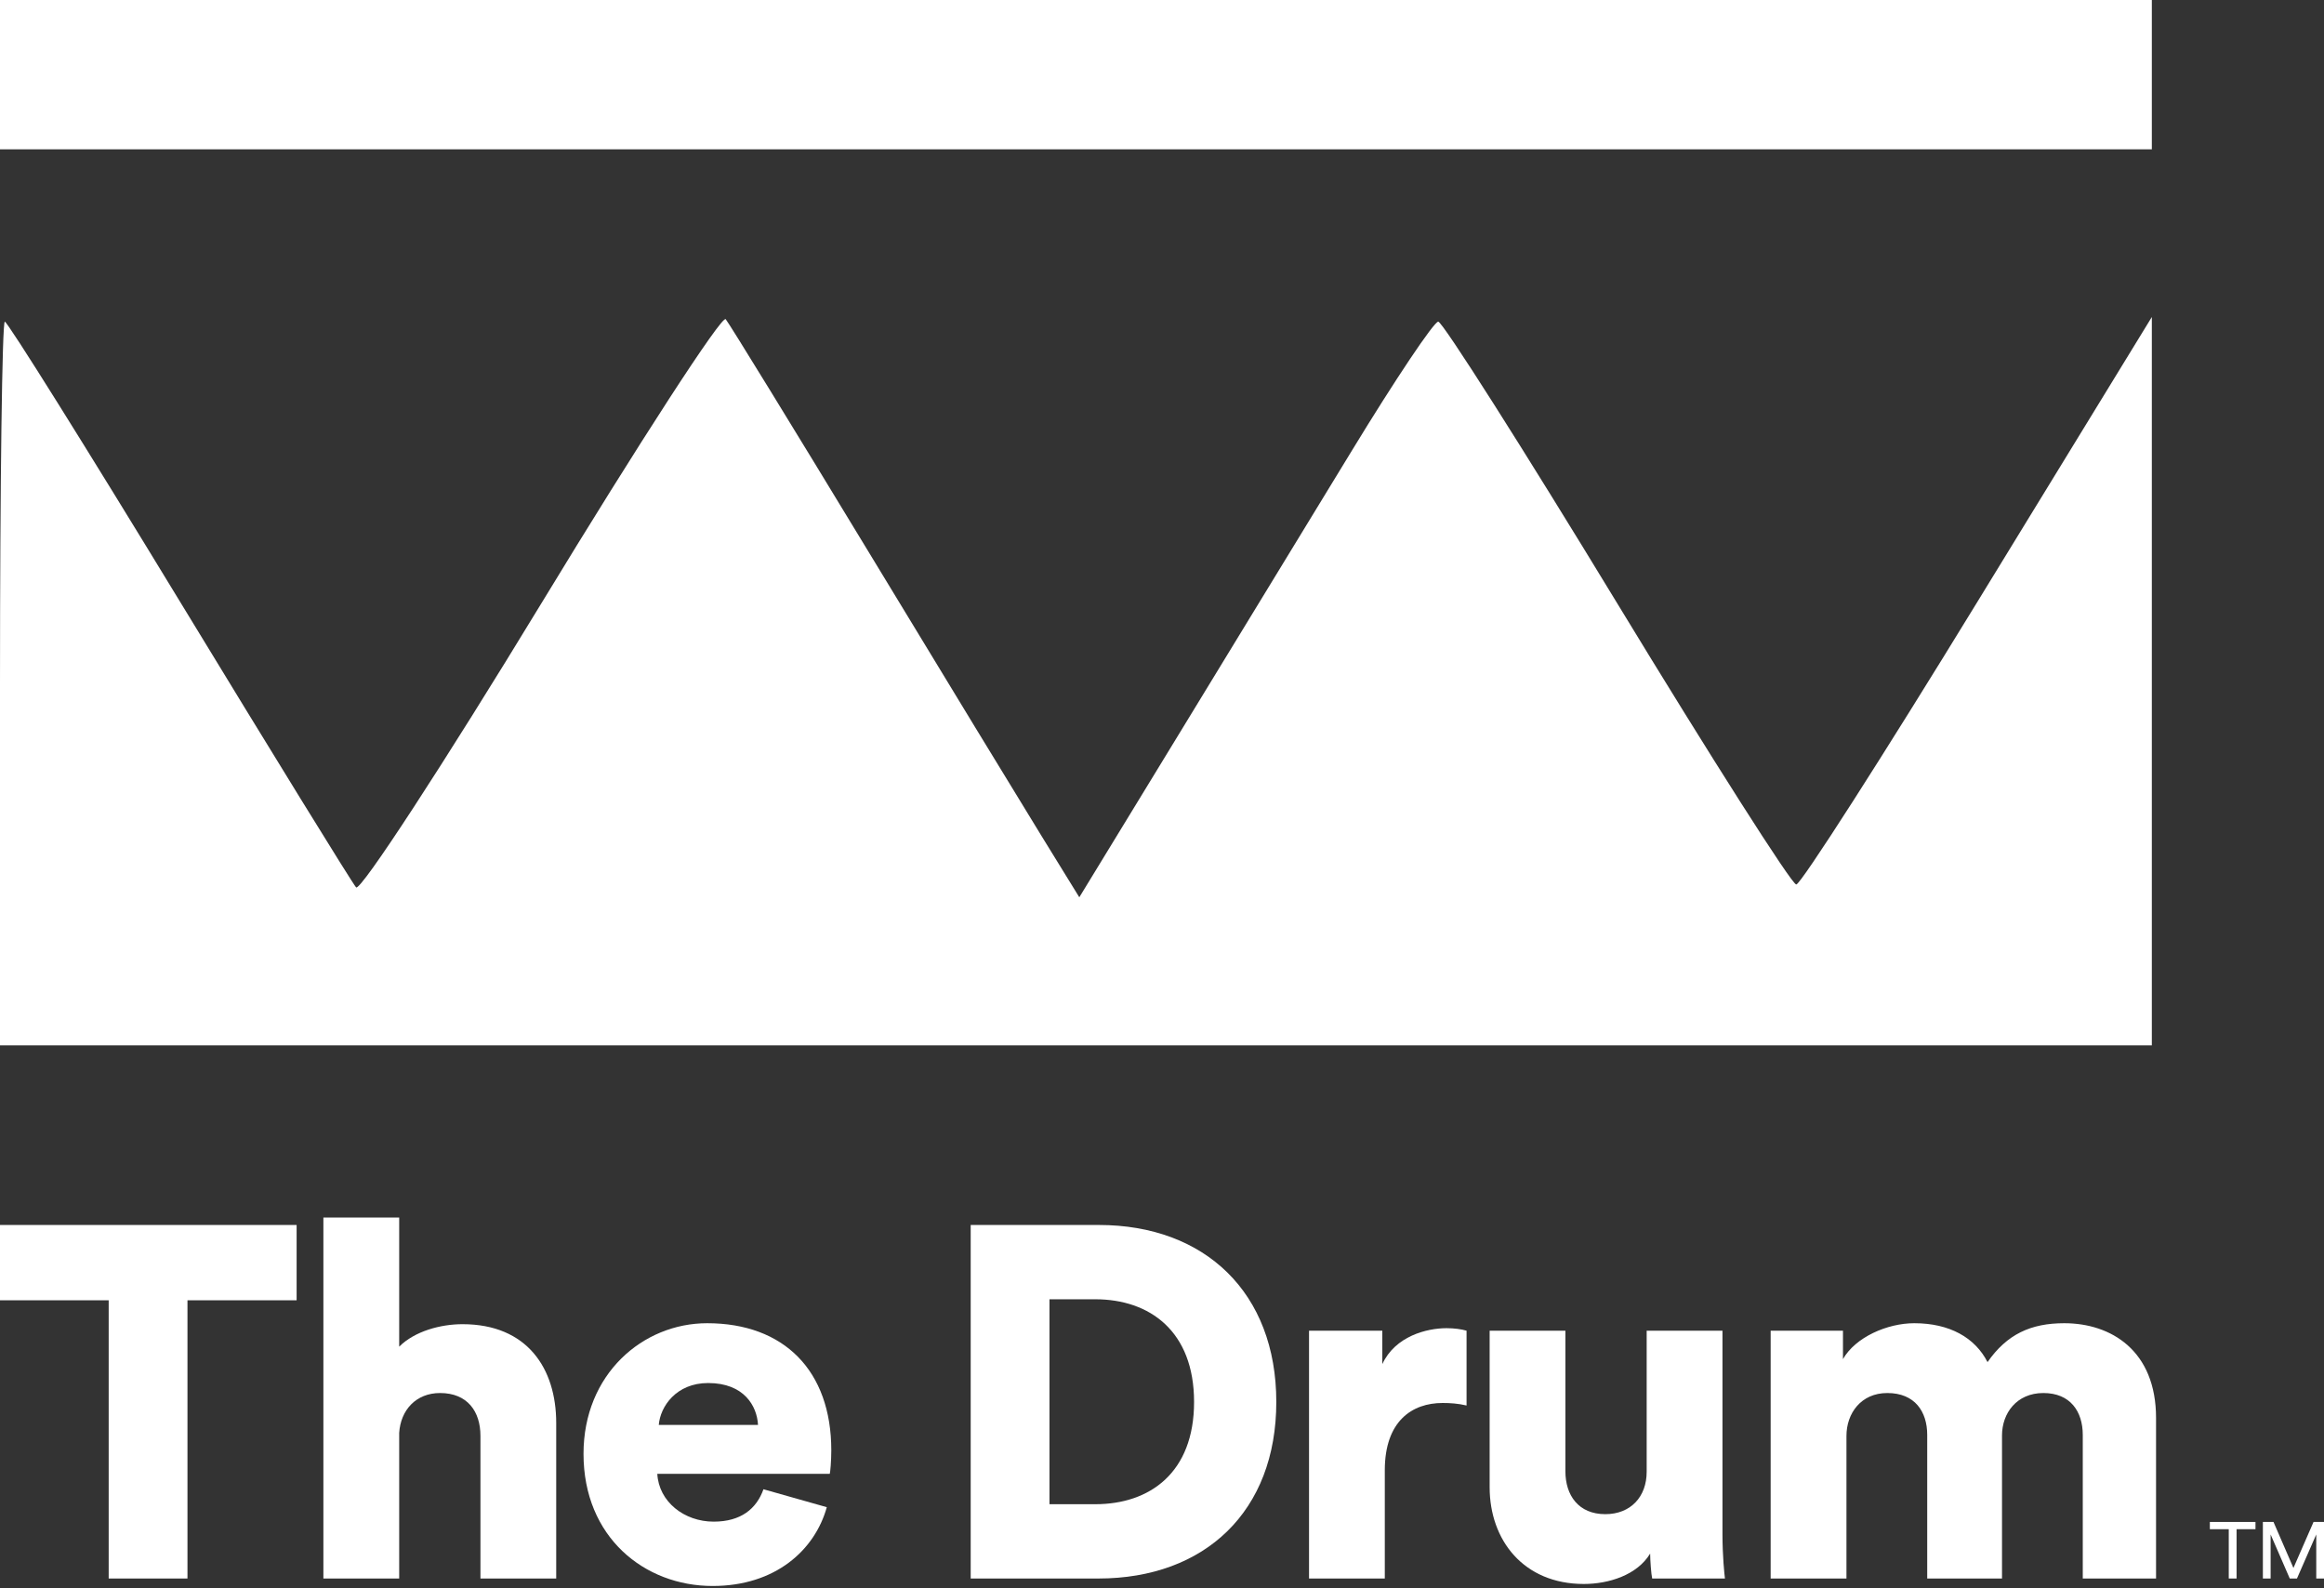 <svg width="60" height="41" viewBox="0 0 60 41" fill="none" xmlns="http://www.w3.org/2000/svg">
<rect x="0" y="0" width="60" height="41" fill="#333333" stroke="none"/>
<path d="M7.658 33.565V31.621H0V33.565H2.806V40.747H4.84V33.565H7.658Z" fill="white"/>
<path d="M10.306 36.988C10.344 36.396 10.743 35.959 11.361 35.959C12.069 35.959 12.404 36.435 12.404 37.066V40.747H14.36V36.731C14.36 35.328 13.614 34.182 11.941 34.182C11.374 34.182 10.705 34.363 10.306 34.762V31.428H8.349V40.747H10.306V36.988Z" fill="white"/>
<path d="M17.008 36.782C17.047 36.306 17.459 35.701 18.282 35.701C19.209 35.701 19.544 36.293 19.57 36.782H17.008ZM19.711 38.443C19.531 38.945 19.132 39.279 18.424 39.279C17.665 39.279 17.008 38.765 16.97 38.044H21.423C21.436 38.005 21.462 37.709 21.462 37.439C21.462 35.38 20.239 34.157 18.257 34.157C16.596 34.157 15.065 35.47 15.065 37.529C15.065 39.678 16.635 40.94 18.398 40.94C20.02 40.94 21.037 40.013 21.346 38.906L19.711 38.443Z" fill="white"/>
<path d="M27.095 38.829V33.539H28.279C29.682 33.539 30.828 34.363 30.828 36.19C30.828 38.018 29.682 38.829 28.279 38.829H27.095ZM28.357 40.747C31.111 40.747 32.951 39.009 32.951 36.19C32.951 33.372 31.111 31.621 28.369 31.621H25.061V40.747H28.357Z" fill="white"/>
<path d="M37.863 34.35C37.734 34.311 37.541 34.285 37.348 34.285C36.833 34.285 36.022 34.491 35.688 35.212V34.35H33.796V40.747H35.752V37.954C35.752 36.679 36.46 36.216 37.245 36.216C37.438 36.216 37.644 36.229 37.863 36.281V34.35Z" fill="white"/>
<path d="M42.655 40.747H44.534C44.521 40.644 44.47 40.181 44.47 39.601V34.35H42.513V37.992C42.513 38.636 42.101 39.086 41.445 39.086C40.75 39.086 40.415 38.597 40.415 37.98V34.35H38.459V38.391C38.459 39.756 39.334 40.888 40.891 40.888C41.535 40.888 42.269 40.657 42.603 40.103C42.603 40.271 42.629 40.631 42.655 40.747Z" fill="white"/>
<path d="M47.671 40.747V37.066C47.671 36.486 48.044 35.959 48.726 35.959C49.434 35.959 49.756 36.435 49.756 37.04V40.747H51.687V37.053C51.687 36.486 52.06 35.959 52.755 35.959C53.45 35.959 53.772 36.435 53.772 37.04V40.747H55.664V36.602C55.664 34.865 54.505 34.157 53.295 34.157C52.433 34.157 51.815 34.44 51.313 35.161C50.991 34.53 50.335 34.157 49.421 34.157C48.726 34.157 47.902 34.517 47.581 35.084V34.35H45.714V40.747H47.671Z" fill="white"/>
<path d="M58.231 39.474V39.287H57.053V39.474H57.541V40.747H57.743V39.474H58.231Z" fill="white"/>
<path d="M60 40.747V39.287H59.73L59.211 40.475L58.696 39.287H58.422V40.747H58.622V39.61L59.116 40.747H59.302L59.8 39.61V40.747H60Z" fill="white"/>
<path fill-rule="evenodd" clip-rule="evenodd" d="M0 1.927V3.855H27.777H55.555V1.927V0H27.777H0V1.927ZM13.974 15.579C11.45 19.73 9.299 23.027 9.193 22.906C9.087 22.784 7.031 19.448 4.624 15.493C2.218 11.539 0.193 8.303 0.124 8.303C0.056 8.303 0 12.506 0 17.643V26.984H27.777H55.555V17.583V8.183L51.069 15.507C48.603 19.536 46.49 22.832 46.375 22.832C46.26 22.832 44.178 19.563 41.749 15.568C39.32 11.572 37.242 8.303 37.132 8.303C37.021 8.303 36.016 9.804 34.898 11.639C33.78 13.473 31.74 16.817 30.365 19.068L27.865 23.162L26.895 21.588C26.361 20.723 24.346 17.413 22.417 14.233C20.488 11.053 18.831 8.356 18.736 8.24C18.64 8.124 16.497 11.427 13.974 15.579Z" fill="white"/>
</svg>
